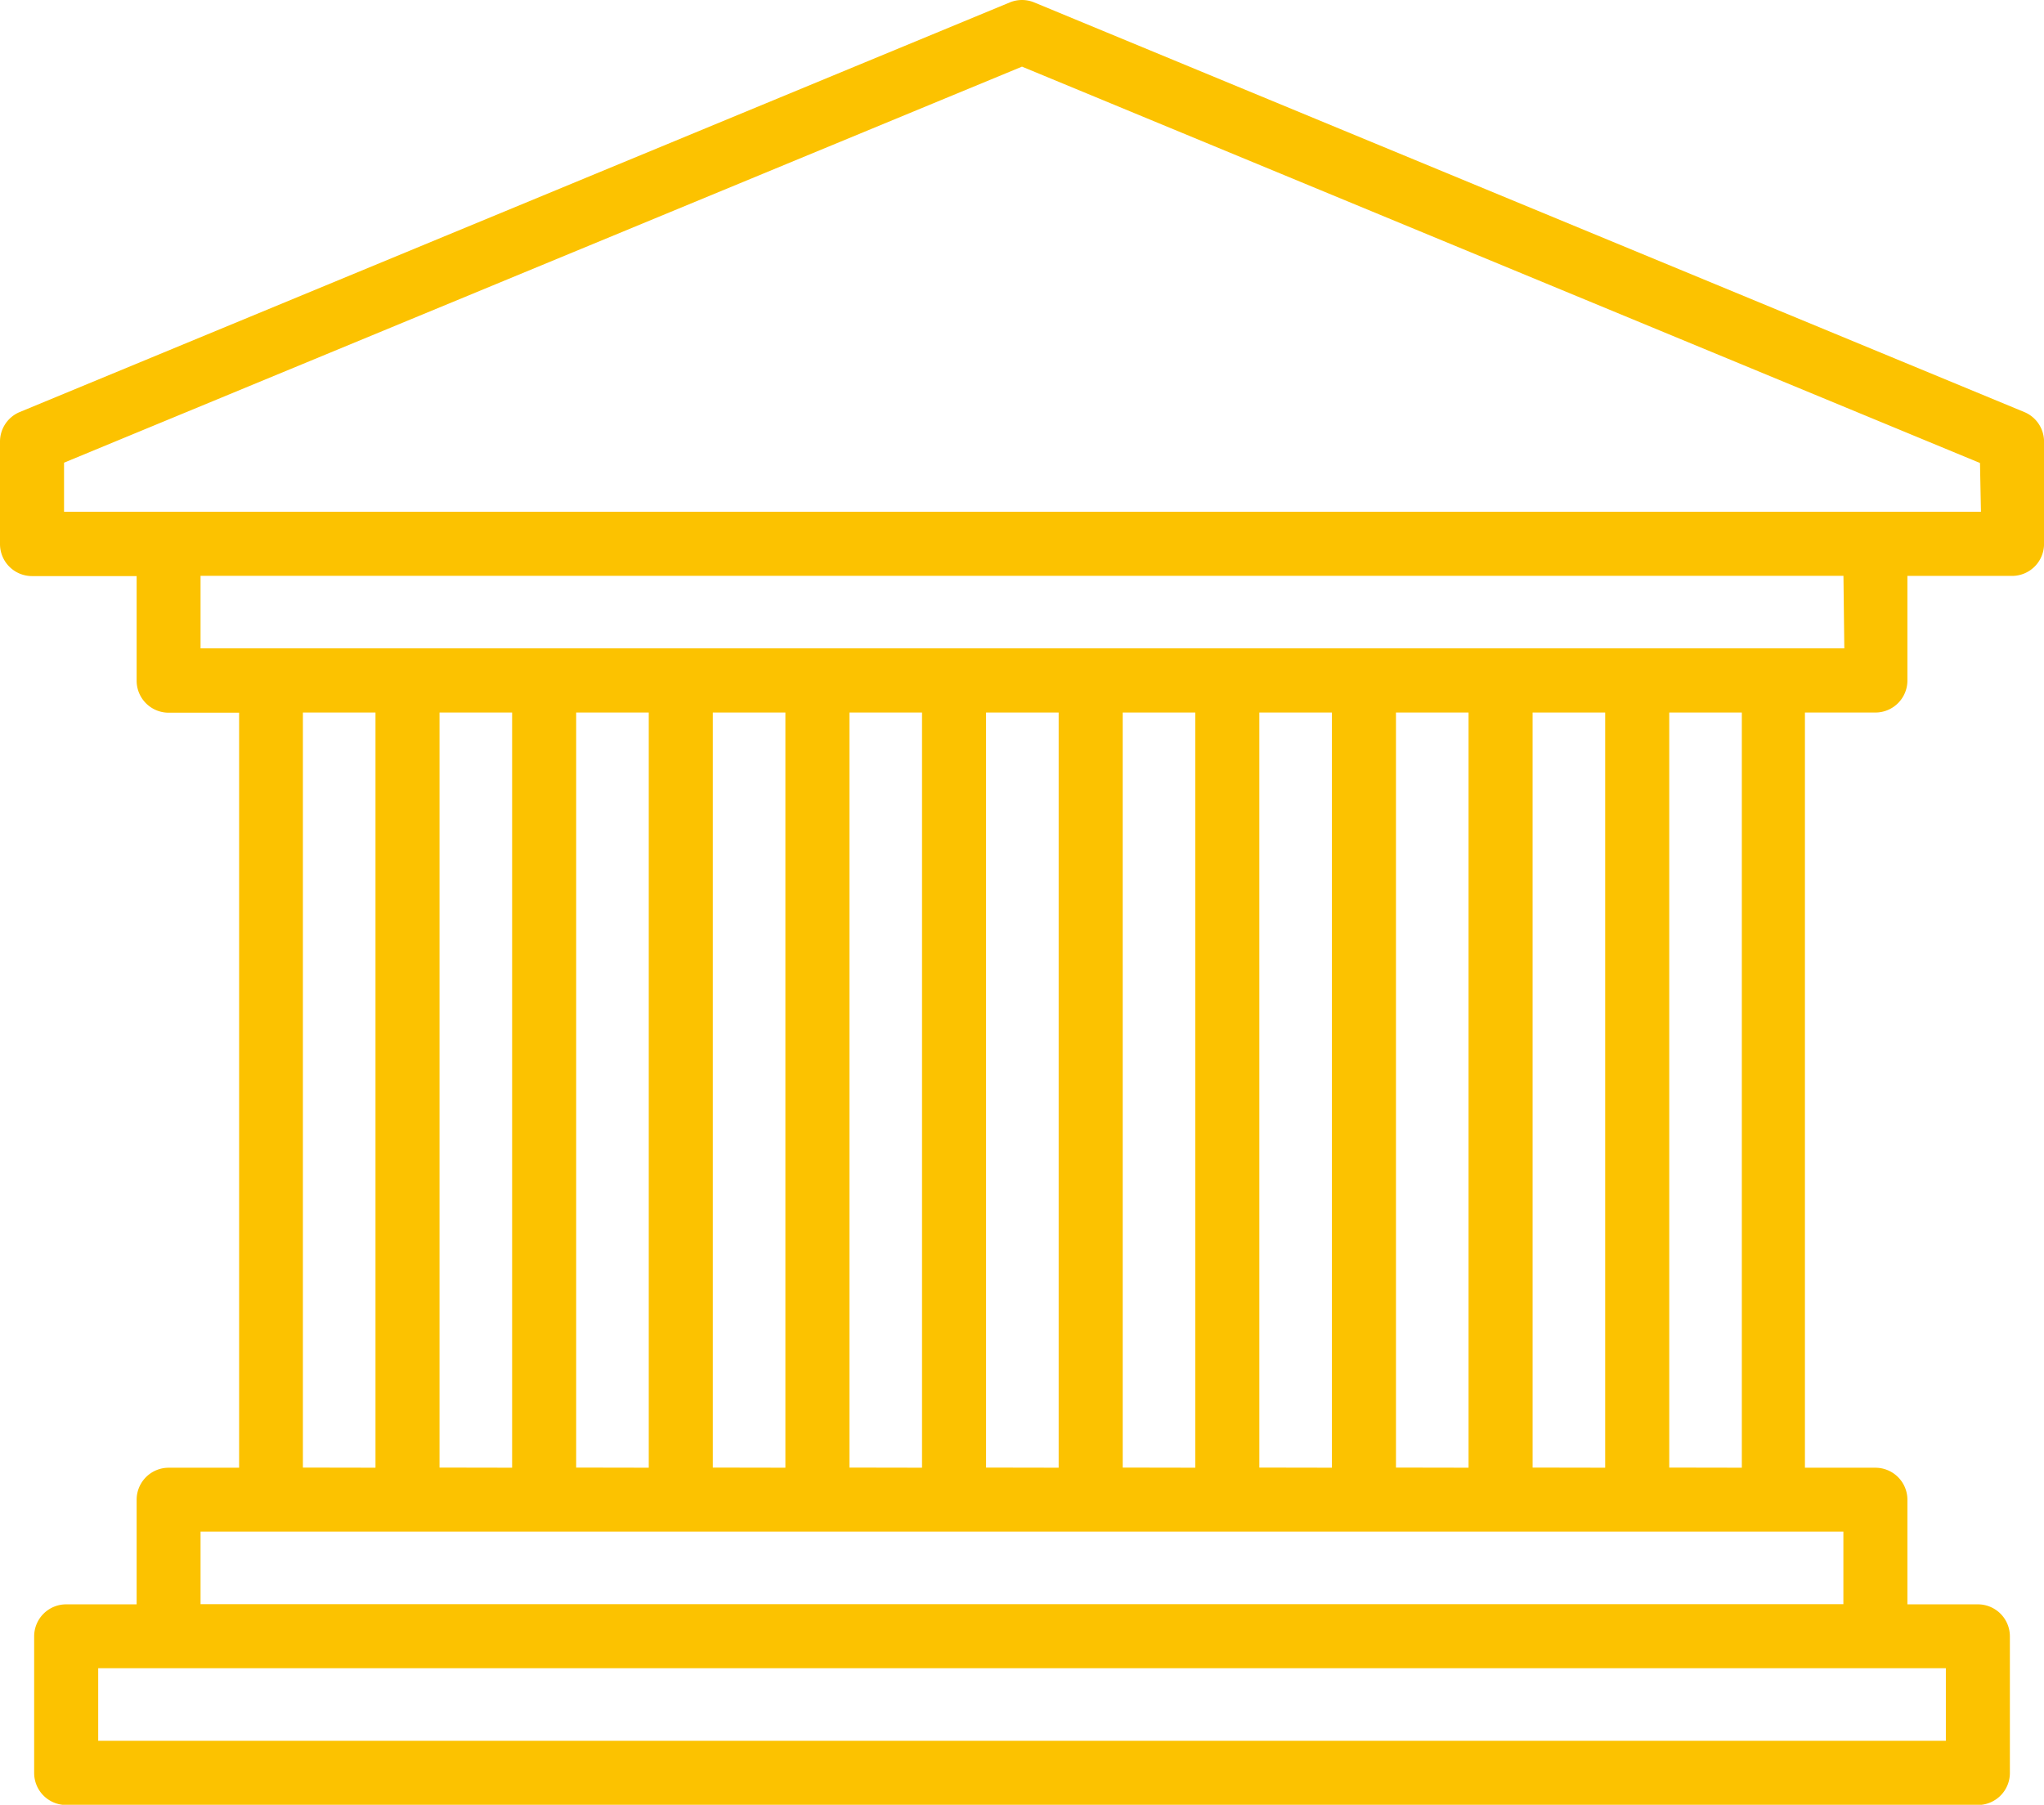 <svg xmlns="http://www.w3.org/2000/svg" width="95.742" height="84.549" viewBox="0 0 95.742 84.549">
  <g id="bank-svgrepo-com" transform="translate(0 -29.929)">
    <g id="Group_2704" data-name="Group 2704" transform="translate(0 29.929)">
      <path id="Path_1225" data-name="Path 1225" d="M94.816,49.231,48.444,30.043a1.5,1.5,0,0,0-1.146,0L.926,49.231A1.5,1.5,0,0,0,0,50.617v4.8a1.5,1.5,0,0,0,1.5,1.5H6.4v4.9a1.5,1.5,0,0,0,1.5,1.5h3.3V98.688H7.9a1.5,1.5,0,0,0-1.5,1.5v4.9H3.1a1.5,1.5,0,0,0-1.5,1.5v6.4a1.5,1.5,0,0,0,1.5,1.5H92.644a1.5,1.5,0,0,0,1.5-1.5v-6.4a1.5,1.5,0,0,0-1.5-1.5h-3.3v-4.9a1.5,1.5,0,0,0-1.5-1.5h-3.3V63.309h3.3a1.5,1.5,0,0,0,1.5-1.5v-4.9h4.9a1.5,1.5,0,0,0,1.5-1.5v-4.8A1.5,1.5,0,0,0,94.816,49.231Zm-3.671,58.85v3.4H4.6v-3.4Zm-4.8-6.4v3.4H9.394v-3.4Zm-72.157-3V63.309h3.4V98.687Zm6.4,0V63.309h3.4V98.687Zm6.4,0V63.309h3.4V98.687Zm6.4,0V63.309h3.4V98.687Zm6.4,0V63.309h3.4V98.687Zm6.4,0V63.309h3.4V98.687Zm6.4,0V63.309h3.4V98.687Zm6.4,0V63.309h3.4V98.687Zm6.4,0V63.309h3.4V98.687Zm6.4,0V63.309h3.4V98.687Zm6.4,0V63.309h3.4V98.687Zm8.2-38.377H9.394v-3.4H86.348Zm6.4-6.4H3v-2.3L47.871,33.051,92.744,51.619Z" transform="translate(0 -29.929)" fill="#fcc200"/>
    </g>
  </g>
</svg>
